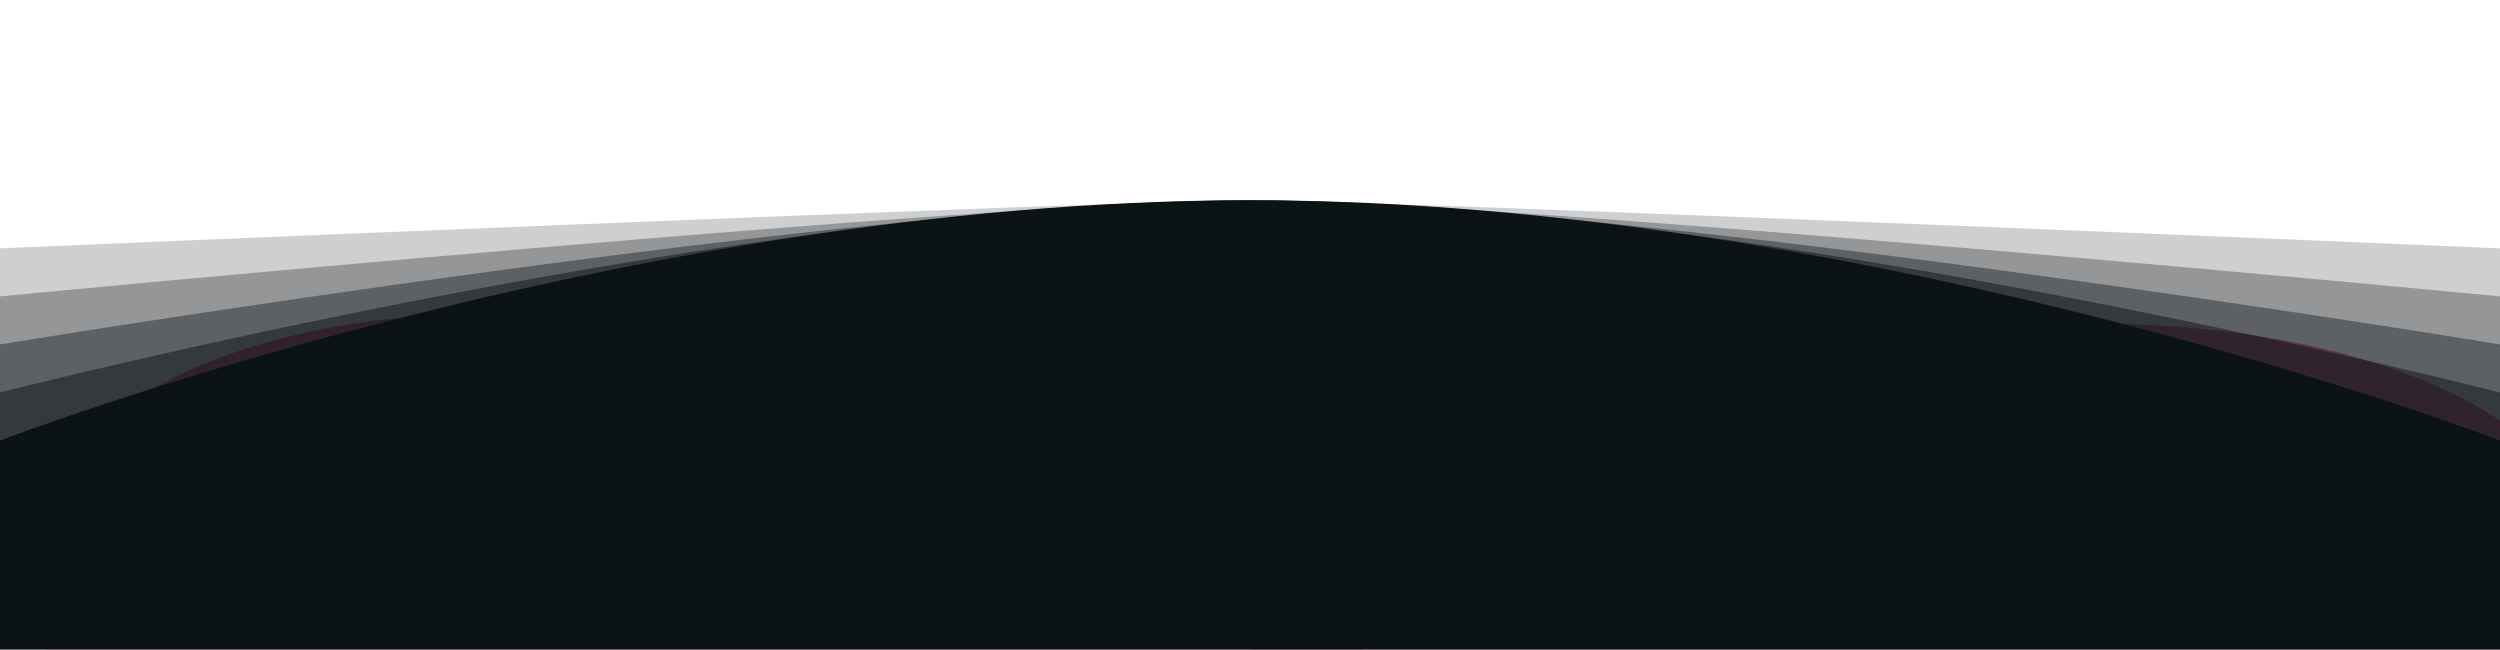 <svg width="1728" height="449" viewBox="0 0 1728 449" fill="none" xmlns="http://www.w3.org/2000/svg">
<g clip-path="url(#clip0_2372_29941)">
<g filter="url(#filter0_f_2372_29941)">
<ellipse cx="493" cy="244" rx="493" ry="244" transform="matrix(0.984 -0.18 -0.18 -0.984 875.891 808.43)" fill="#EF476F" fill-opacity="0.7"/>
</g>
<g filter="url(#filter1_f_2372_29941)">
<ellipse cx="493" cy="244" rx="493" ry="244" transform="matrix(-0.974 -0.229 -0.229 0.974 1041.44 354.344)" fill="#EF476F" fill-opacity="0.74"/>
</g>
<path d="M0 311.43H1728V304.51H0V311.43Z" fill="#0B1316"/>
<path opacity="0.2" d="M0 311.43H1728V171.646C1728 171.646 950.4 138.43 864 138.43C777.6 138.43 0 171.646 0 171.646V311.43Z" fill="#0B1316"/>
<path opacity="0.3" d="M0 311.43H1728V204.862C1728 204.862 1036.8 138.43 864 138.43C691.2 138.43 0 204.862 0 204.862V311.43Z" fill="#0B1316"/>
<path opacity="0.4" d="M0 311.43H1728V238.078C1728 238.078 1123.2 138.43 864 138.43C604.8 138.43 0 238.078 0 238.078V311.43Z" fill="#0B1316"/>
<path opacity="0.5" d="M0 311.43H1728V271.294C1728 271.294 1209.6 138.43 864 138.43C518.4 138.43 0 271.294 0 271.294V311.43Z" fill="#0B1316"/>
<path d="M0 904.43V304.51C0 304.51 432 138.43 864 138.43C1296 138.43 1728 304.51 1728 304.51V904.43H0Z" fill="#0B1316"/>
</g>
<defs>
<filter id="filter0_f_2372_29941" x="629.93" y="23.657" width="1373.91" height="911.952" filterUnits="userSpaceOnUse" color-interpolation-filters="sRGB">
<feFlood flood-opacity="0" result="BackgroundImageFix"/>
<feBlend mode="normal" in="SourceGraphic" in2="BackgroundImageFix" result="shape"/>
<feGaussianBlur stdDeviation="100" result="effect1_foregroundBlur_2372_29941"/>
</filter>
<filter id="filter1_f_2372_29941" x="-177.506" y="16.242" width="1366.45" height="925.942" filterUnits="userSpaceOnUse" color-interpolation-filters="sRGB">
<feFlood flood-opacity="0" result="BackgroundImageFix"/>
<feBlend mode="normal" in="SourceGraphic" in2="BackgroundImageFix" result="shape"/>
<feGaussianBlur stdDeviation="100" result="effect1_foregroundBlur_2372_29941"/>
</filter>
<clipPath id="clip0_2372_29941">
<rect width="1728" height="449" fill="white" transform="matrix(1 0 0 -1 0 449)"/>
</clipPath>
</defs>
</svg>
